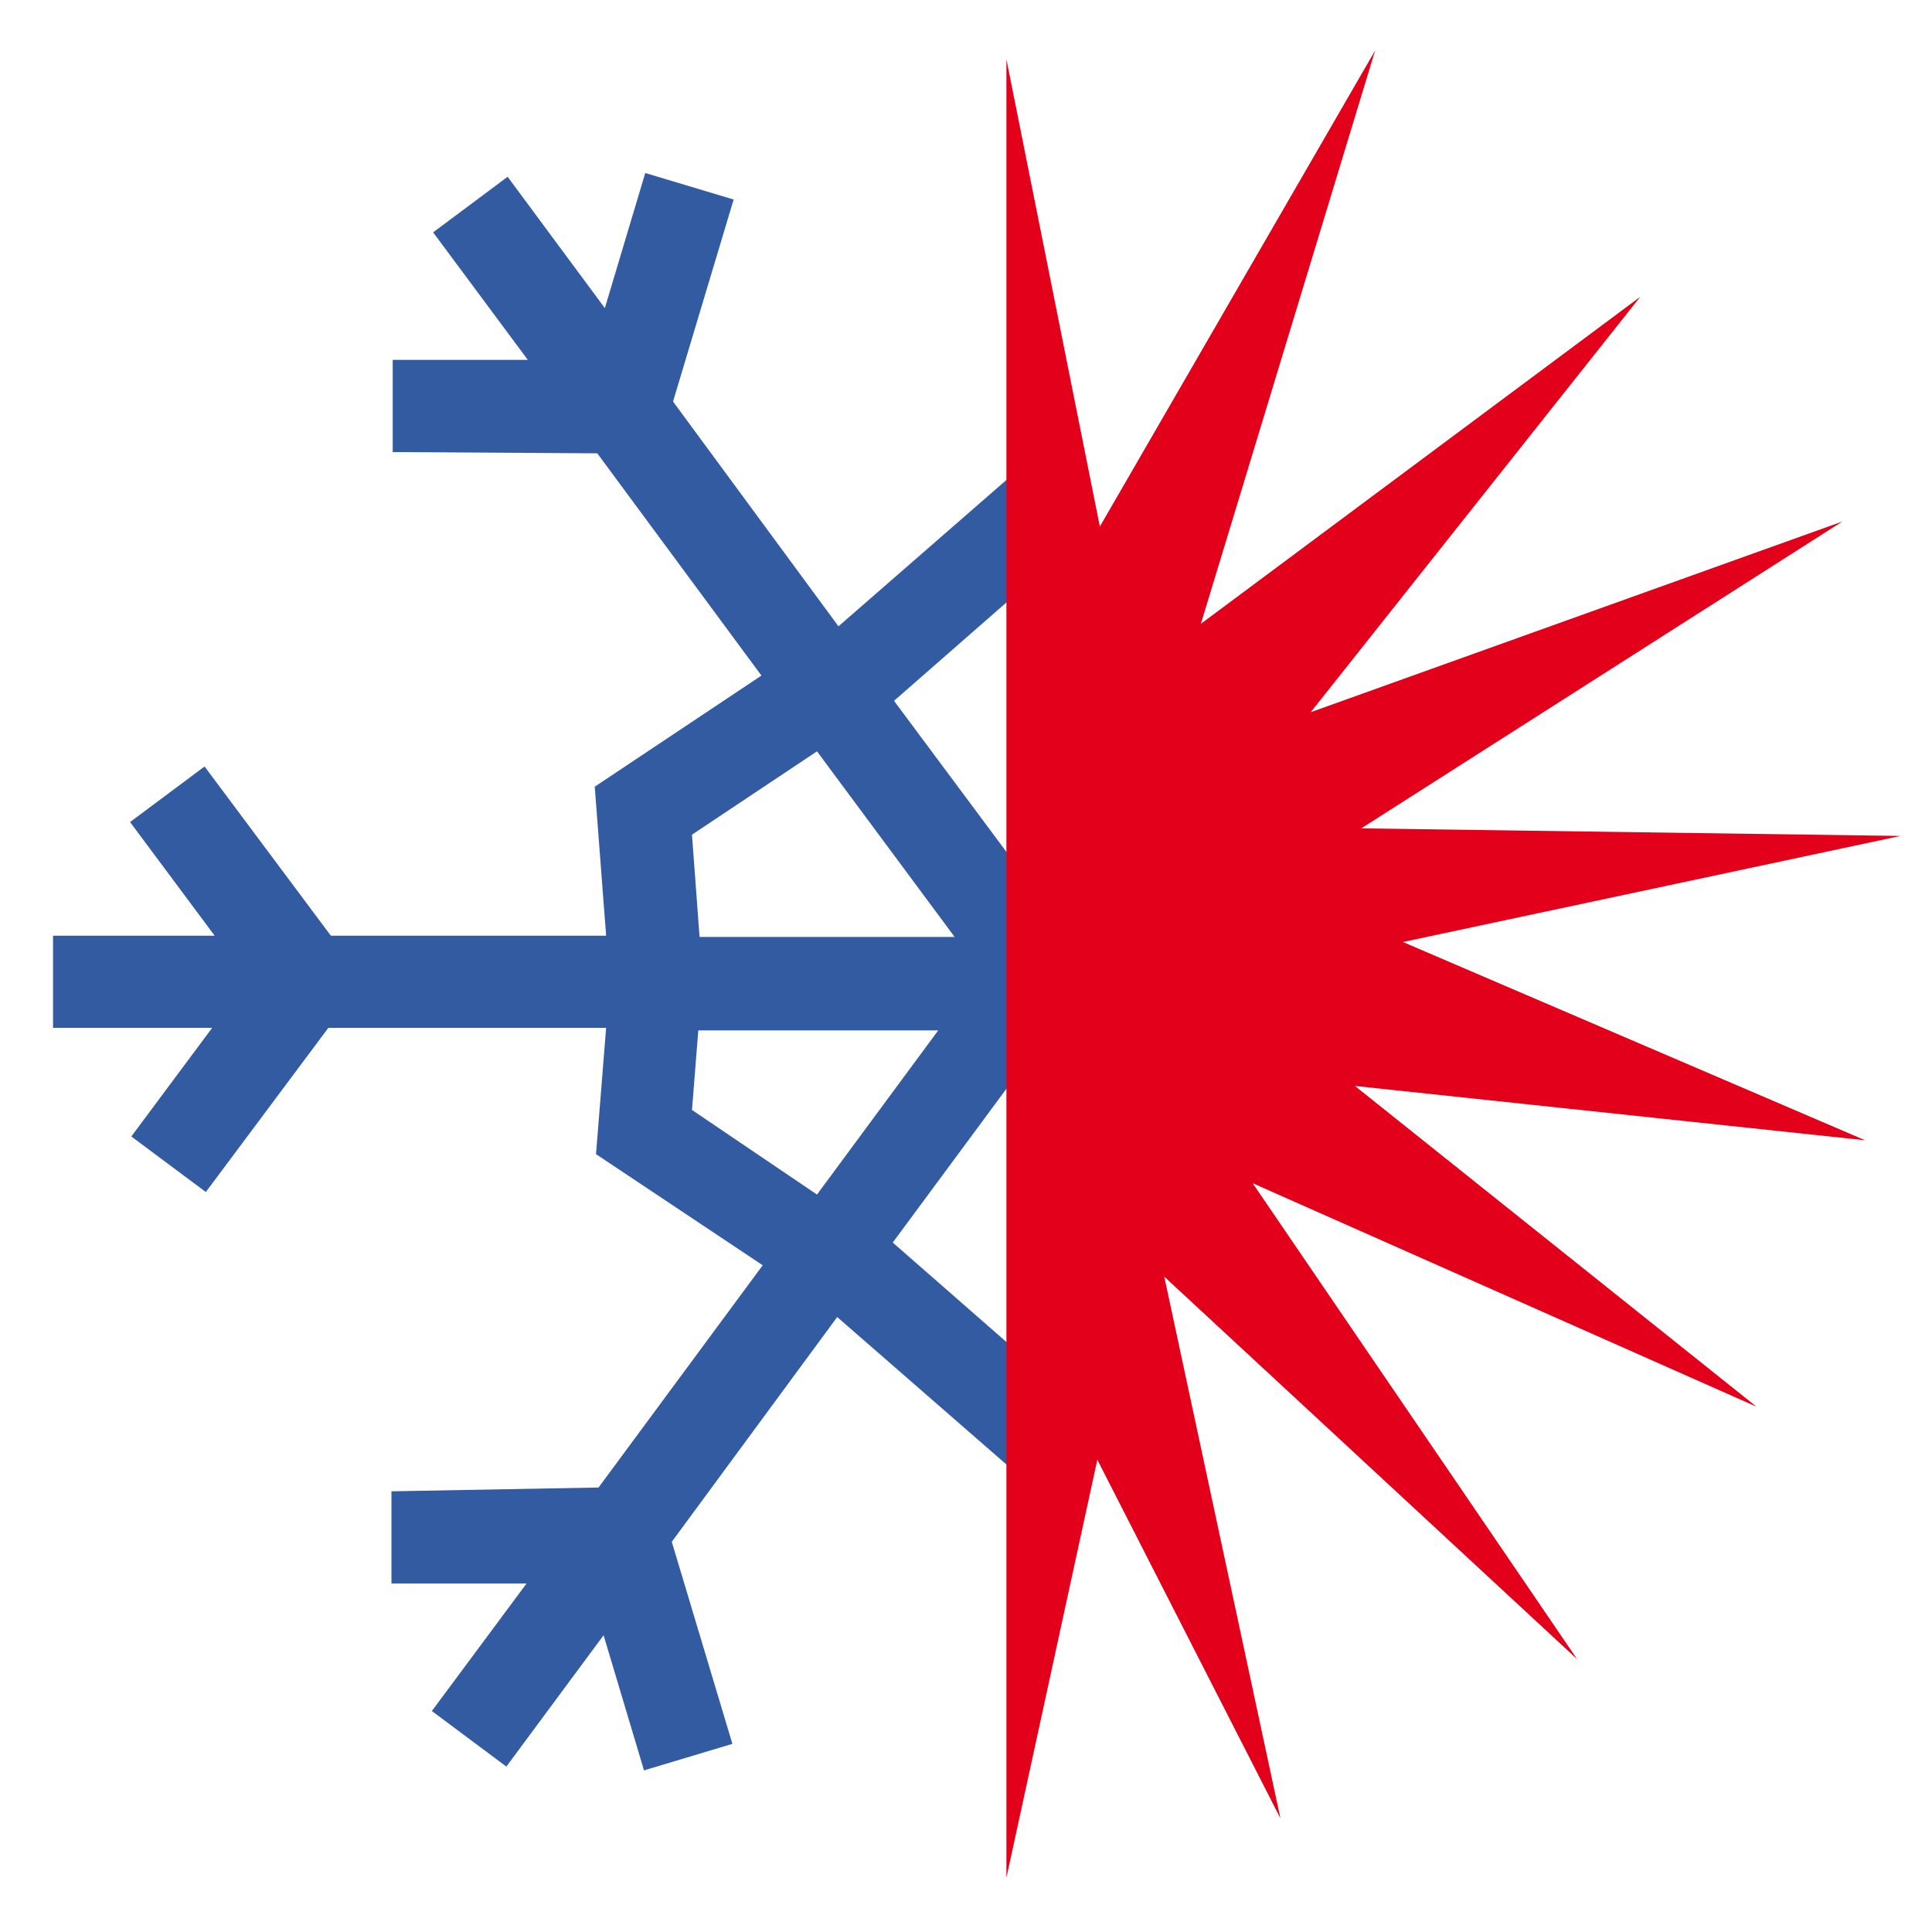 <?xml version="1.0" encoding="utf-8"?>
<!-- Generator: Adobe Illustrator 21.0.2, SVG Export Plug-In . SVG Version: 6.00 Build 0)  -->
<svg version="1.1" id="Livello_1" xmlns="http://www.w3.org/2000/svg" xmlns:xlink="http://www.w3.org/1999/xlink" x="0px" y="0px"
	 viewBox="0 0 153 153" style="enable-background:new 0 0 153 153;" xml:space="preserve">
<style type="text/css">
	.st0{fill:#335BA2;}
	.st1{fill:#E2001A;}
</style>
<g>
	<path class="st0" d="M85.1,77l1.1-0.8L70.8,55.5l9.6-8.4v-9.7l-14,12.2L53.3,31.8l4.8-16l-7-2.1l-3.2,10.7l-7.7-10.4l-5.9,4.4
		l7.5,10.1l-10.7,0l0,7.3l16.2,0.1l13,17.6l-13.2,8.8l0,0h0l0.9,11.8H26.2l-10-13.4l-5.9,4.4l6.7,9H4.2v7.3h12.6l-6.4,8.6l5.9,4.4
		l9.7-13h22l-0.8,10h0l0,0l13.2,8.8l-13,17.6L31,118.1l0,7.3l10.7,0l-7.5,10.1l5.9,4.4l7.7-10.4l3.2,10.7l7-2.1l-4.8-16l13.1-17.8
		l14,12.2v-9.7l-9.6-8.4l15.3-20.7L85.1,77z M54.8,66.1l9.9-6.6l10.9,14.7H55.4L54.8,66.1z M54.8,87.9l0.5-6.3h19l-9.6,13L54.8,87.9
		z"/>
	<polygon class="st1" points="79.7,4.7 79.7,148.7 86.9,115.6 101.4,144 92.2,101.1 124.9,131.4 99.2,93.7 139.1,111.4 107.3,86 
		147.7,90.3 111.1,74.6 150.5,66.2 107.8,65.6 145.9,41.3 103.8,56.4 129.9,23.5 95.1,49.4 108.9,4 87.1,41.7 	"/>
</g>
</svg>
